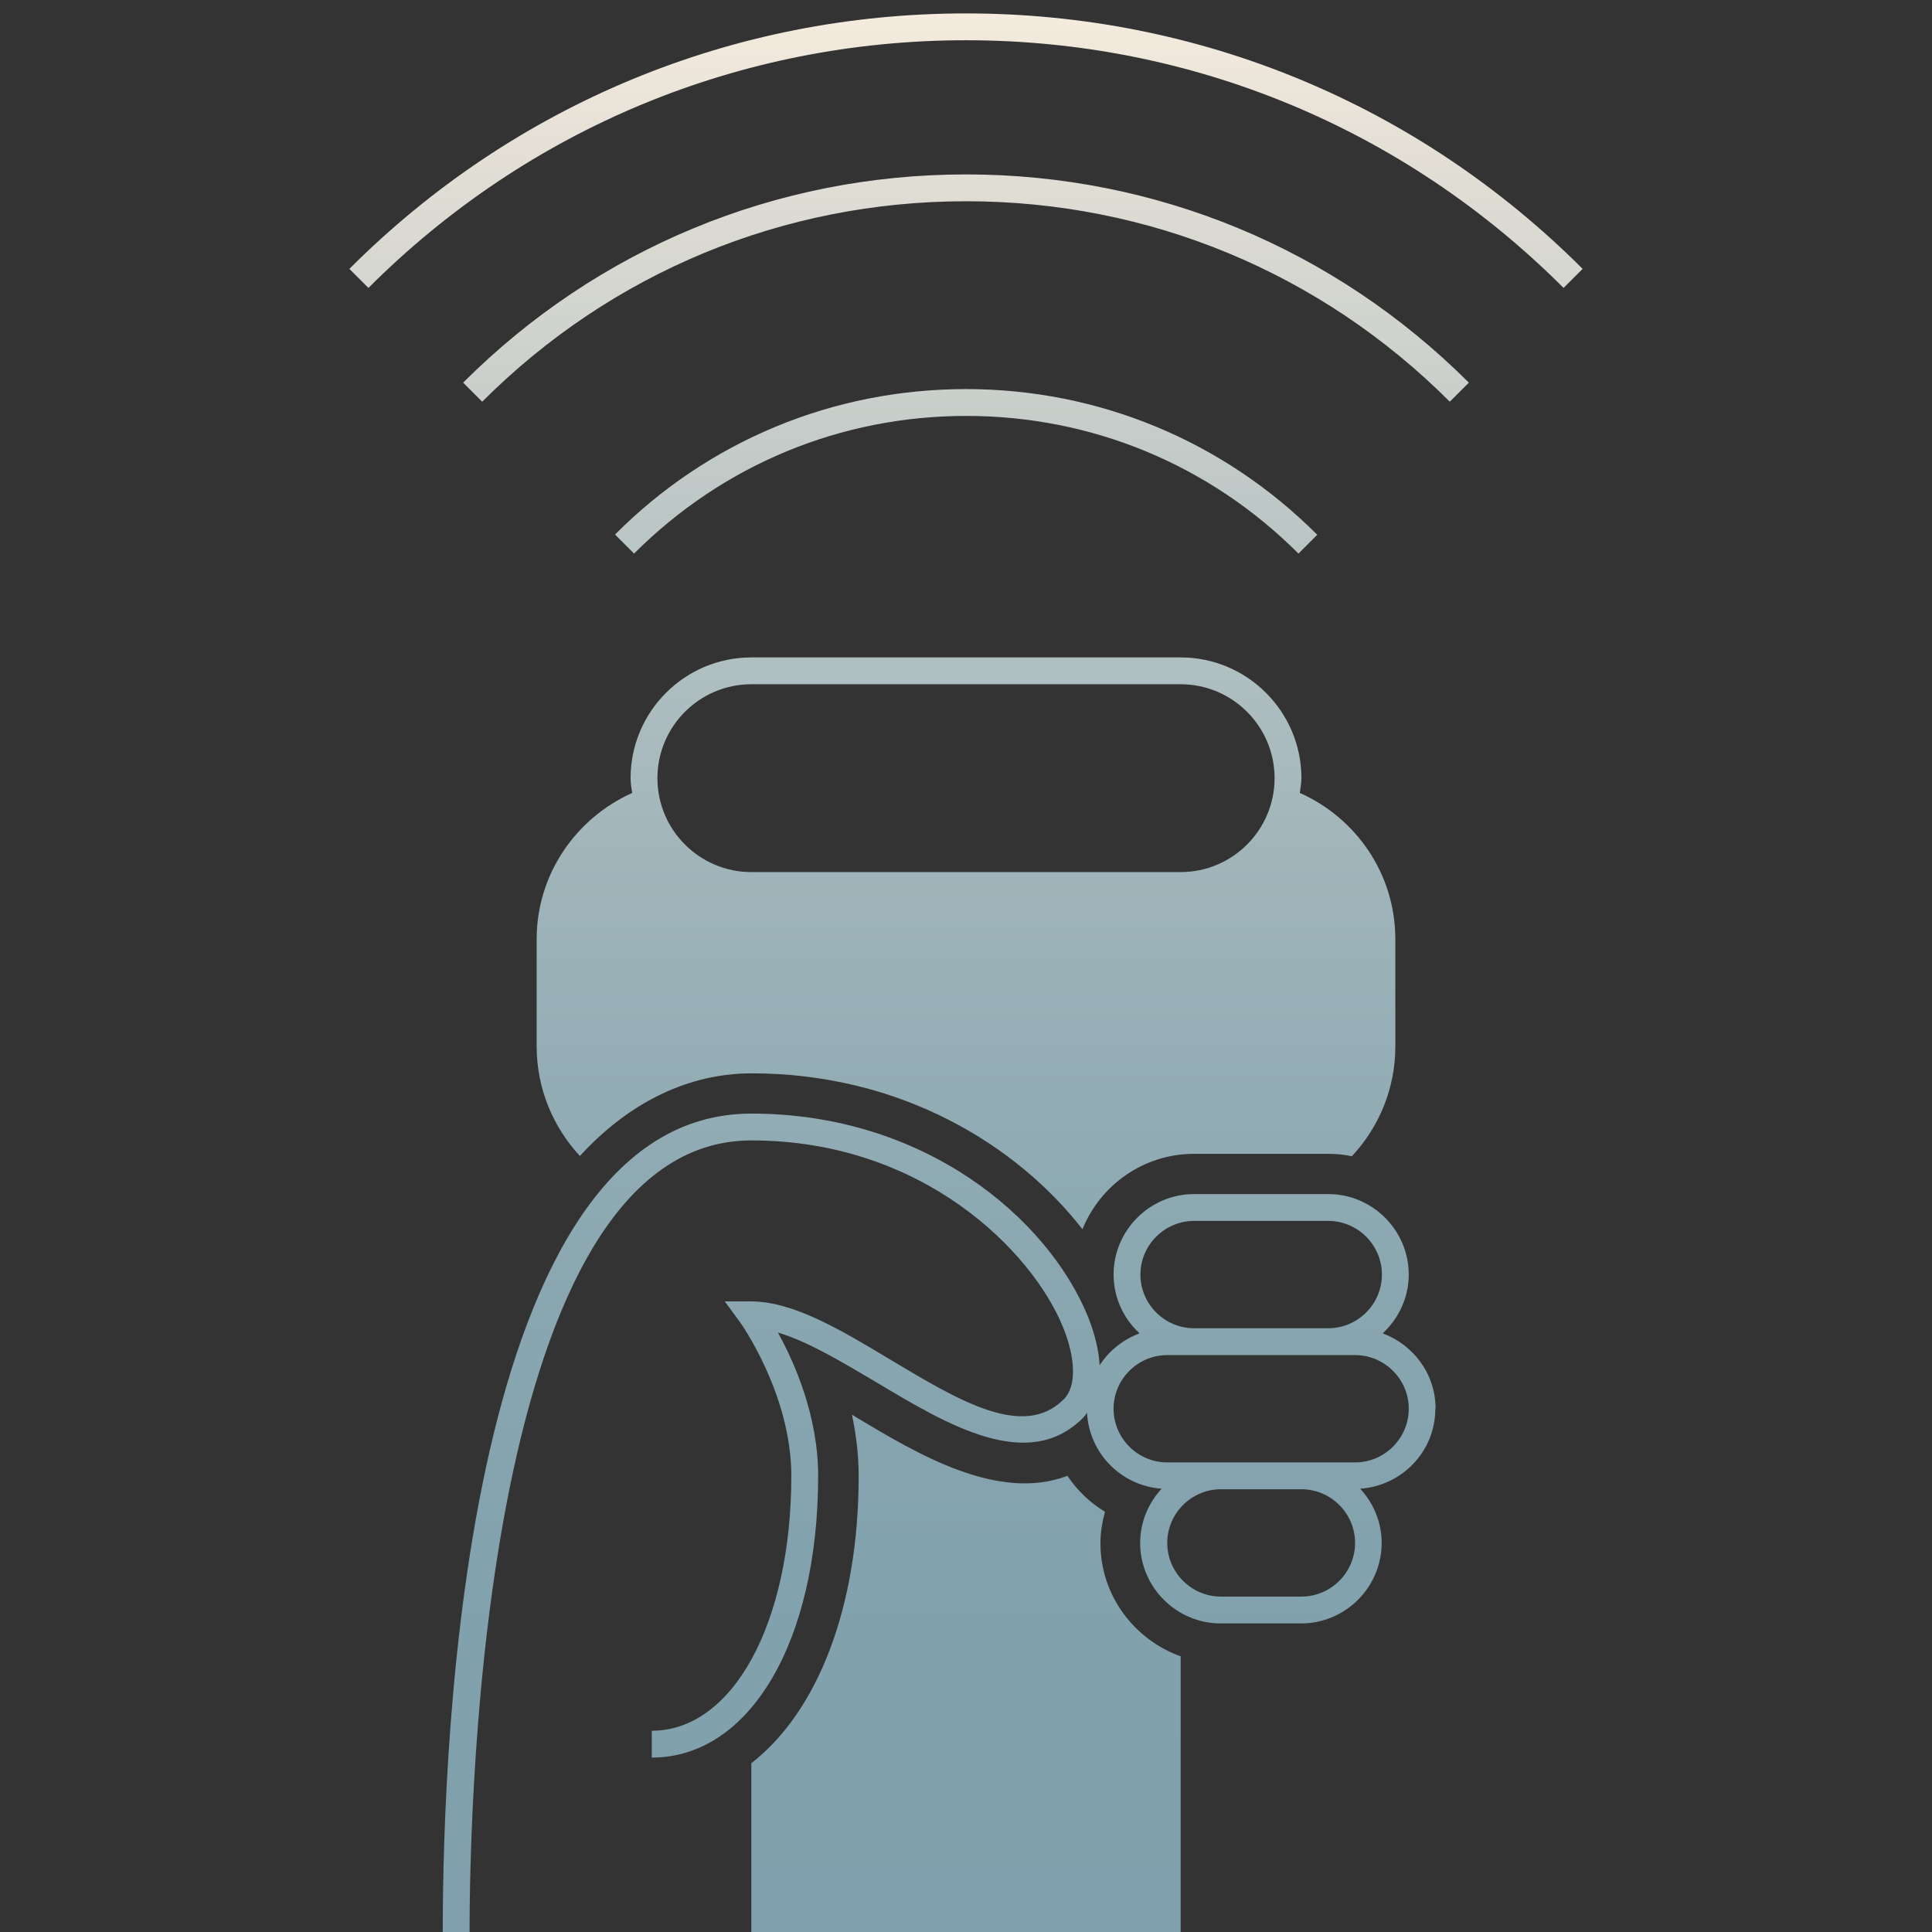 <svg xmlns="http://www.w3.org/2000/svg" xmlns:xlink="http://www.w3.org/1999/xlink" id="cosmetic-laser-tech-icon" viewBox="0 0 72 72"><rect x="0" y="0" width="72" height="72" fill="#333333" stroke="none"/><defs><style>.cls-1{fill:url(#linear-gradient);}</style><linearGradient id="linear-gradient" x1="36" y1="72" x2="36" y2=".5" gradientUnits="userSpaceOnUse"><stop offset="0" stop-color="#7fa0ac"></stop><stop offset=".2" stop-color="#82a2ad"></stop><stop offset=".38" stop-color="#8da9b2"></stop><stop offset=".56" stop-color="#a0b5ba"></stop><stop offset=".73" stop-color="#bbc6c5"></stop><stop offset=".9" stop-color="#dddbd3"></stop><stop offset="1" stop-color="#f5ebde"></stop></linearGradient></defs><path class="cls-1" d="M48.44,29.55c.02-.18.06-.36.06-.55,0-2.48-2.02-4.5-4.5-4.5h-16c-2.48,0-4.5,2.02-4.5,4.5,0,.19.03.36.06.55-2.09.94-3.56,3.02-3.56,5.45v4c0,1.58.62,3.01,1.61,4.08,2.35-2.56,4.79-3.08,6.39-3.08,5.6,0,9.91,2.69,12.34,5.81.67-1.65,2.28-2.81,4.16-2.81h5c.3,0,.6.03.88.09,1-1.07,1.62-2.51,1.62-4.09v-4c0-2.44-1.47-4.52-3.56-5.45ZM44,32.5h-16c-1.93,0-3.5-1.57-3.5-3.5s1.57-3.5,3.5-3.5h16c1.93,0,3.5,1.57,3.5,3.5s-1.57,3.5-3.5,3.5ZM44,61.72v10.28h-16v-6.29c2.46-1.91,4-5.79,4-10.71,0-.8-.1-1.56-.25-2.28.05.03.11.06.16.1,2.29,1.37,5.28,3.16,7.87,2.18.36.54.84,1,1.4,1.34-.1.37-.17.76-.17,1.17,0,1.95,1.26,3.6,3,4.22ZM53.5,52.5c0-1.29-.82-2.38-1.97-2.81.59-.55.97-1.33.97-2.19,0-1.65-1.35-3-3-3h-5c-1.65,0-3,1.35-3,3,0,.87.38,1.65.97,2.19-.62.23-1.14.65-1.49,1.19-.03-.56-.18-1.18-.45-1.85-1.5-3.63-6.06-7.53-12.53-7.53-10.67,0-11.5,23.34-11.5,30.5h1c0-4.93.51-29.5,10.5-29.5,6.41,0,10.45,4.14,11.6,6.92.5,1.21.52,2.26.04,2.73-1.5,1.5-3.9.05-6.46-1.48-1.86-1.12-3.62-2.17-5.19-2.17h-.98l.58.79s1.9,2.66,1.9,5.71c0,5.5-2.19,9.5-5.2,9.5v1c3.65,0,6.2-4.32,6.2-10.5,0-2.23-.88-4.22-1.5-5.34,1.12.33,2.41,1.11,3.68,1.86,2.64,1.58,5.63,3.37,7.68,1.33.06-.06.11-.13.16-.2.08,1.51,1.27,2.72,2.78,2.83-.49.53-.8,1.24-.8,2.02,0,1.65,1.35,3,3,3h3c1.65,0,3-1.35,3-3,0-.78-.31-1.49-.8-2.02,1.56-.11,2.8-1.39,2.8-2.98ZM44.5,45.5h5c1.1,0,2,.9,2,2s-.9,2-2,2h-5c-1.1,0-2-.9-2-2s.9-2,2-2ZM48.5,59.5h-3c-1.1,0-2-.9-2-2s.9-2,2-2h3c1.1,0,2,.9,2,2s-.9,2-2,2ZM50.5,54.5h-7c-1.1,0-2-.9-2-2s.9-2,2-2h7c1.1,0,2,.9,2,2s-.9,2-2,2ZM54.03,14.97c-4.82-4.82-11.22-7.47-18.03-7.47s-13.21,2.65-18.03,7.47l-.71-.71c5-5,11.66-7.76,18.74-7.76s13.73,2.76,18.74,7.76l-.71.71ZM49.08,19.92c-3.49-3.49-8.14-5.42-13.08-5.42s-9.59,1.92-13.08,5.42l.71.71c3.31-3.31,7.7-5.13,12.38-5.13s9.07,1.82,12.38,5.13l.71-.71ZM36,1.5c8.41,0,16.32,3.28,22.27,9.23l.71-.71C52.84,3.88,44.68.5,36,.5S19.16,3.88,13.02,10.02l.71.71C19.68,4.78,27.59,1.5,36,1.5Z"></path></svg>